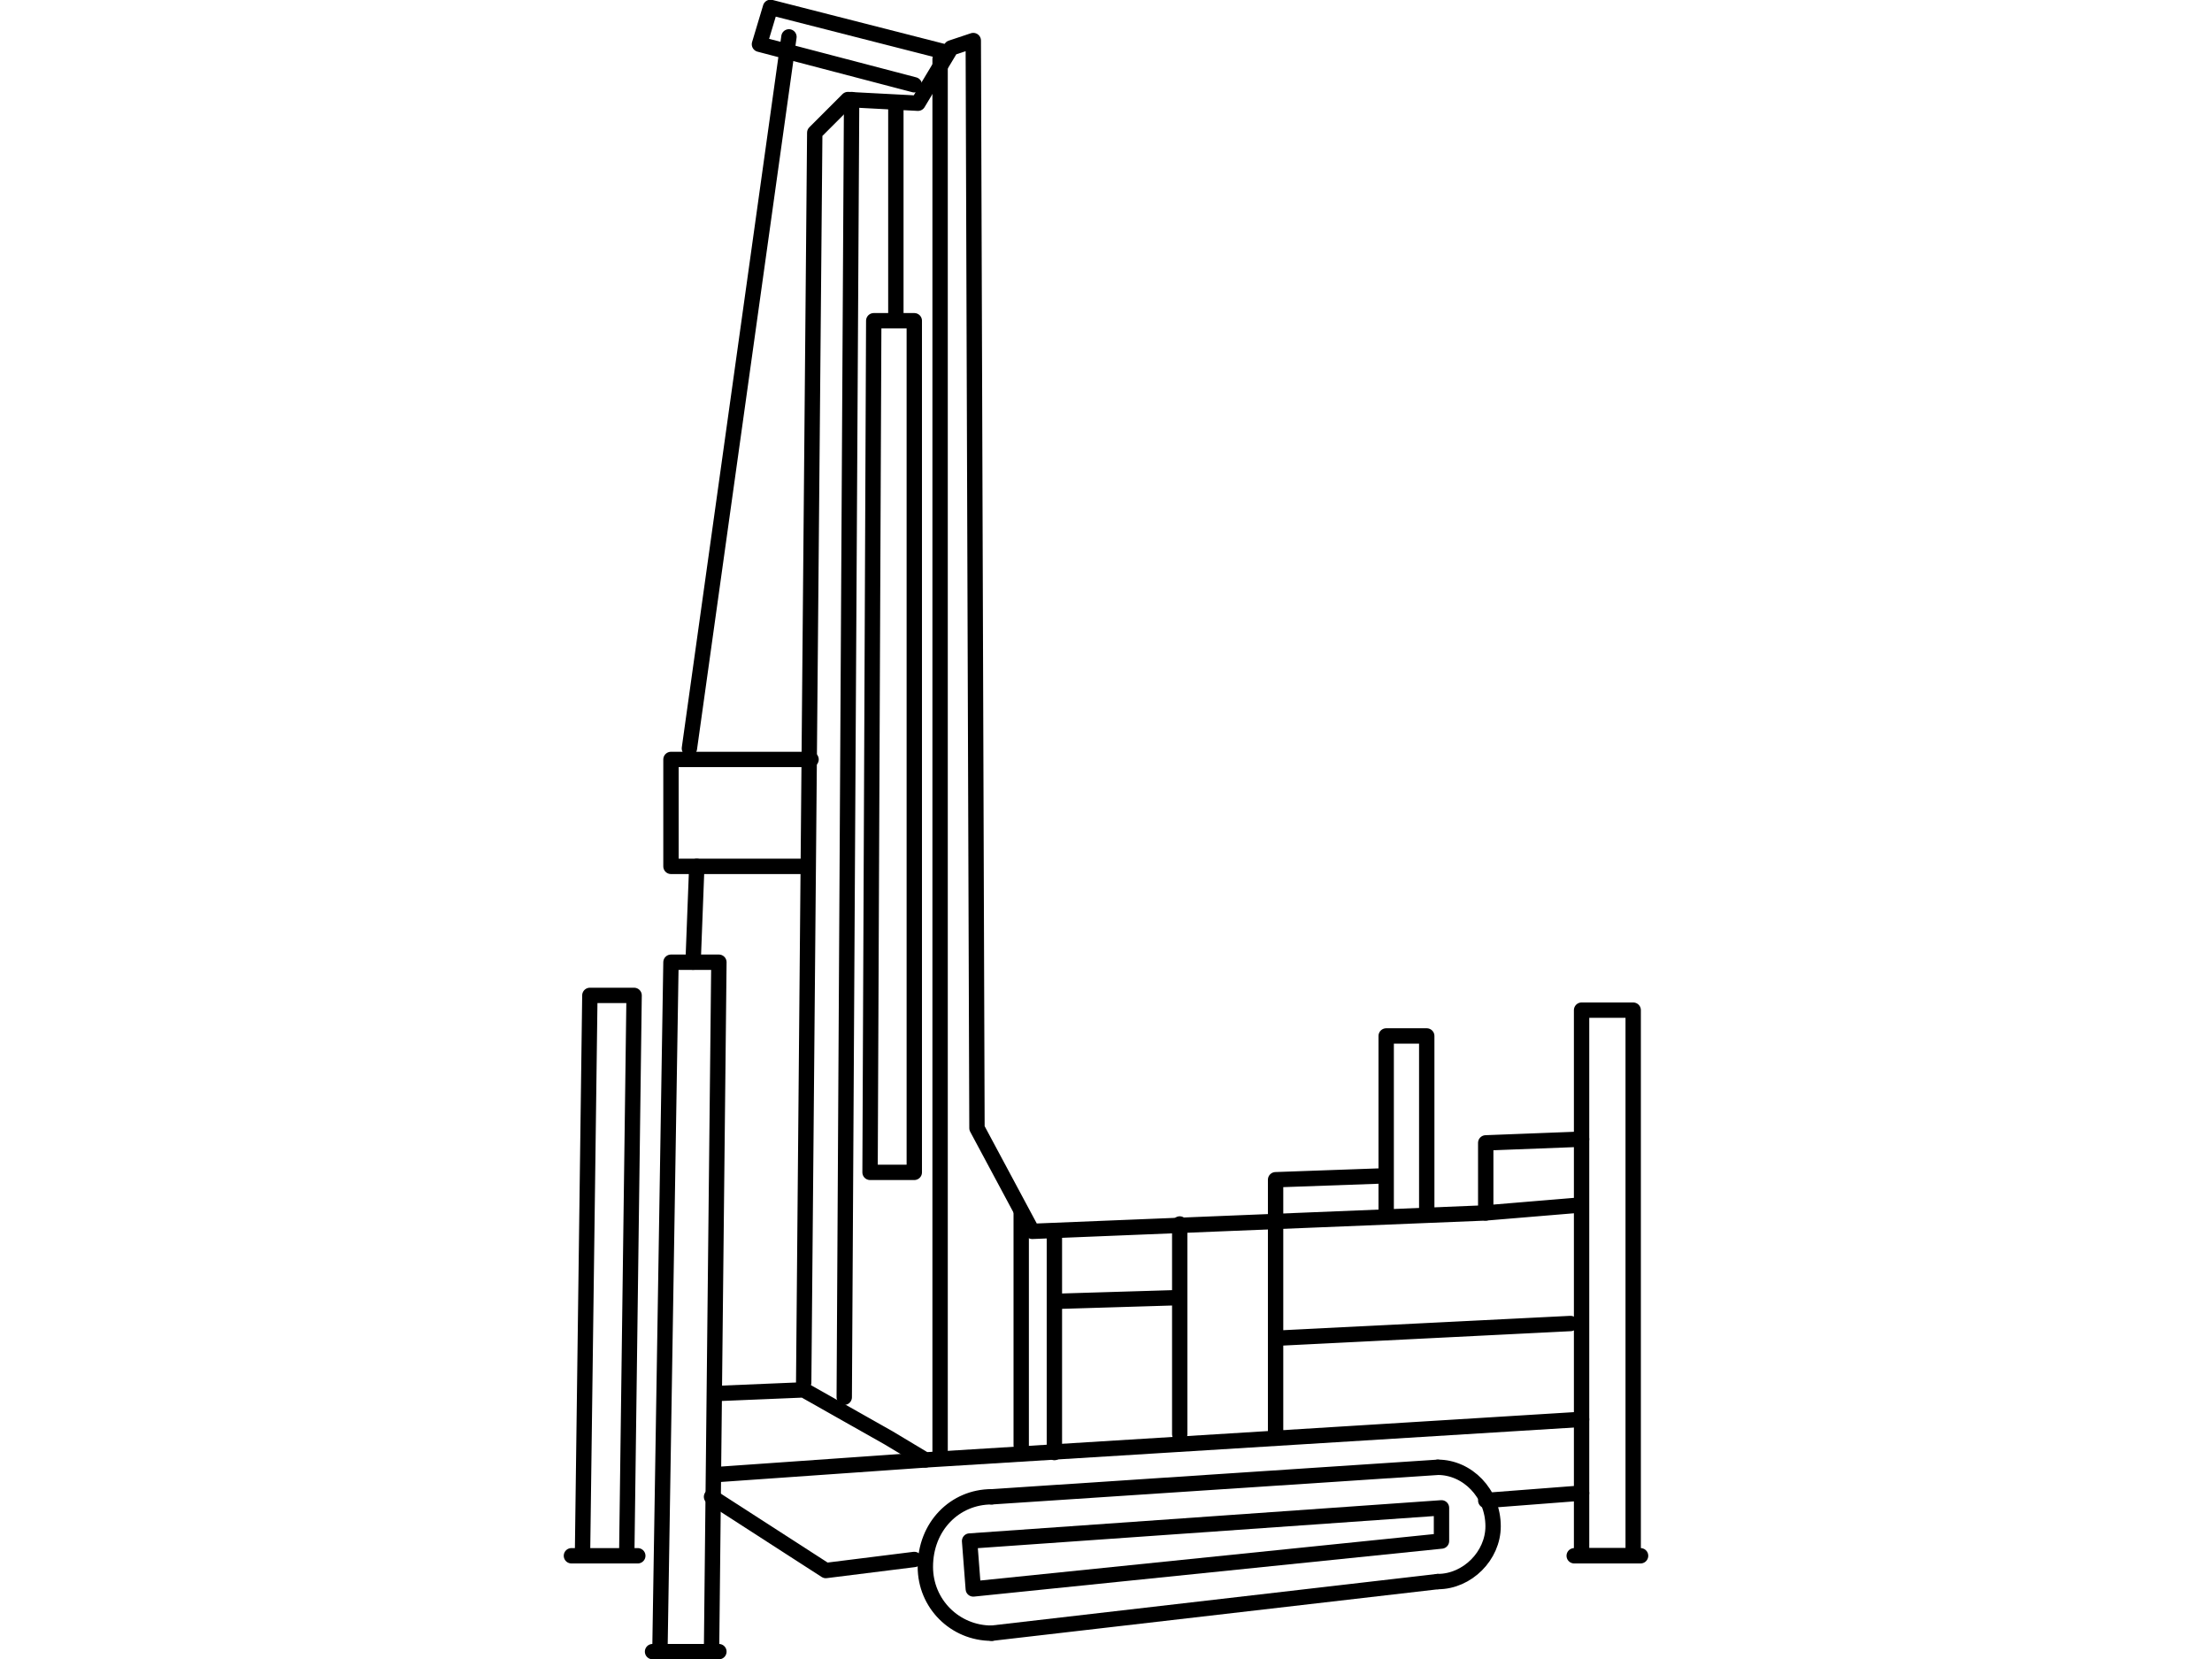 <?xml version="1.0" encoding="UTF-8"?>
<!DOCTYPE svg PUBLIC "-//W3C//DTD SVG 1.1//EN" "http://www.w3.org/Graphics/SVG/1.1/DTD/svg11.dtd">
<!-- Creator: CorelDRAW X7 -->
<svg xmlns="http://www.w3.org/2000/svg" xml:space="preserve" width="600px" height="450px" version="1.1" style="shape-rendering:geometricPrecision; text-rendering:geometricPrecision; image-rendering:optimizeQuality; fill-rule:evenodd; clip-rule:evenodd"
viewBox="0 0 600 450"
 xmlns:xlink="http://www.w3.org/1999/xlink">
 <defs>
  <style type="text/css">
   <![CDATA[
    .str0 {stroke:black;stroke-width:4.166;stroke-linecap:round;stroke-linejoin:round}
    .str1 {stroke:black;stroke-width:4.166;stroke-linecap:round;stroke-linejoin:round}
    .fil0 {fill:none}
   ]]>
  </style>
 </defs>
 <g id="Layer_x0020_1">
  <g id="_757038656">
   <polyline class="fil0 str0" points="218,375 221,36 230,27 249,28 258,13 264,11 265,306 280,334 403,329 403,310 429,309 "/>
   <polyline class="fil0 str0" points="256,14 209,2 206,12 248,23 "/>
   <polygon class="fil0 str0" points="248,318 236,318 237,87 248,87 "/>
   <line class="fil0 str0" x1="243" y1="86" x2="243" y2= "28" />
   <line class="fil0 str0" x1="255" y1="394" x2="255" y2= "16" />
   <line class="fil0 str0" x1="229" y1="379" x2="231" y2= "27" />
   <polyline class="fil0 str0" points="436,422 429,422 429,274 443,274 443,422 436,422 "/>
   <polyline class="fil0 str0" points="179,448 182,261 195,261 193,448 "/>
   <polyline class="fil0 str0" points="158,422 160,270 172,270 170,422 "/>
   <line class="fil0 str0" x1="445" y1="422" x2="427" y2= "422" />
   <line class="fil0 str0" x1="195" y1="448" x2="177" y2= "448" />
   <line class="fil0 str0" x1="173" y1="422" x2="155" y2= "422" />
   <polyline class="fil0 str0" points="219,235 182,235 182,206 220,206 "/>
   <line class="fil0 str0" x1="187" y1="203" x2="214" y2= "10" />
   <line class="fil0 str0" x1="188" y1="261" x2="189" y2= "235" />
   <polyline class="fil0 str0" points="429,385 251,396 241,390 218,377 194,378 "/>
   <line class="fil0 str0" x1="277" y1="392" x2="277" y2= "329" />
   <line class="fil0 str0" x1="286" y1="394" x2="286" y2= "334" />
   <line class="fil0 str0" x1="320" y1="389" x2="320" y2= "332" />
   <line class="fil0 str0" x1="346" y1="390" x2="346" y2= "332" />
   <line class="fil0 str0" x1="426" y1="359" x2="346" y2= "363" />
   <path class="fil0 str1" d="M269 443c-10,0 -18,-8 -18,-18 0,-11 8,-19 18,-19"/>
   <path class="fil0 str1" d="M390 398c8,0 15,7 15,16 0,8 -7,15 -15,15"/>
   <line class="fil0 str0" x1="269" y1="443" x2="390" y2= "429" />
   <polyline class="fil0 str0" points="248,423 224,426 193,406 "/>
   <line class="fil0 str0" x1="269" y1="406" x2="390" y2= "398" />
   <polygon class="fil0 str0" points="391,409 391,418 264,431 263,418 "/>
   <line class="fil0 str0" x1="251" y1="396" x2="194" y2= "400" />
   <line class="fil0 str0" x1="403" y1="407" x2="429" y2= "405" />
   <line class="fil0 str0" x1="427" y1="327" x2="403" y2= "329" />
   <polyline class="fil0 str0" points="376,330 376,281 387,281 387,329 "/>
   <line class="fil0 str0" x1="319" y1="352" x2="286" y2= "353" />
   <polyline class="fil0 str0" points="374,319 346,320 346,332 "/>
  </g>
 </g>
</svg>
